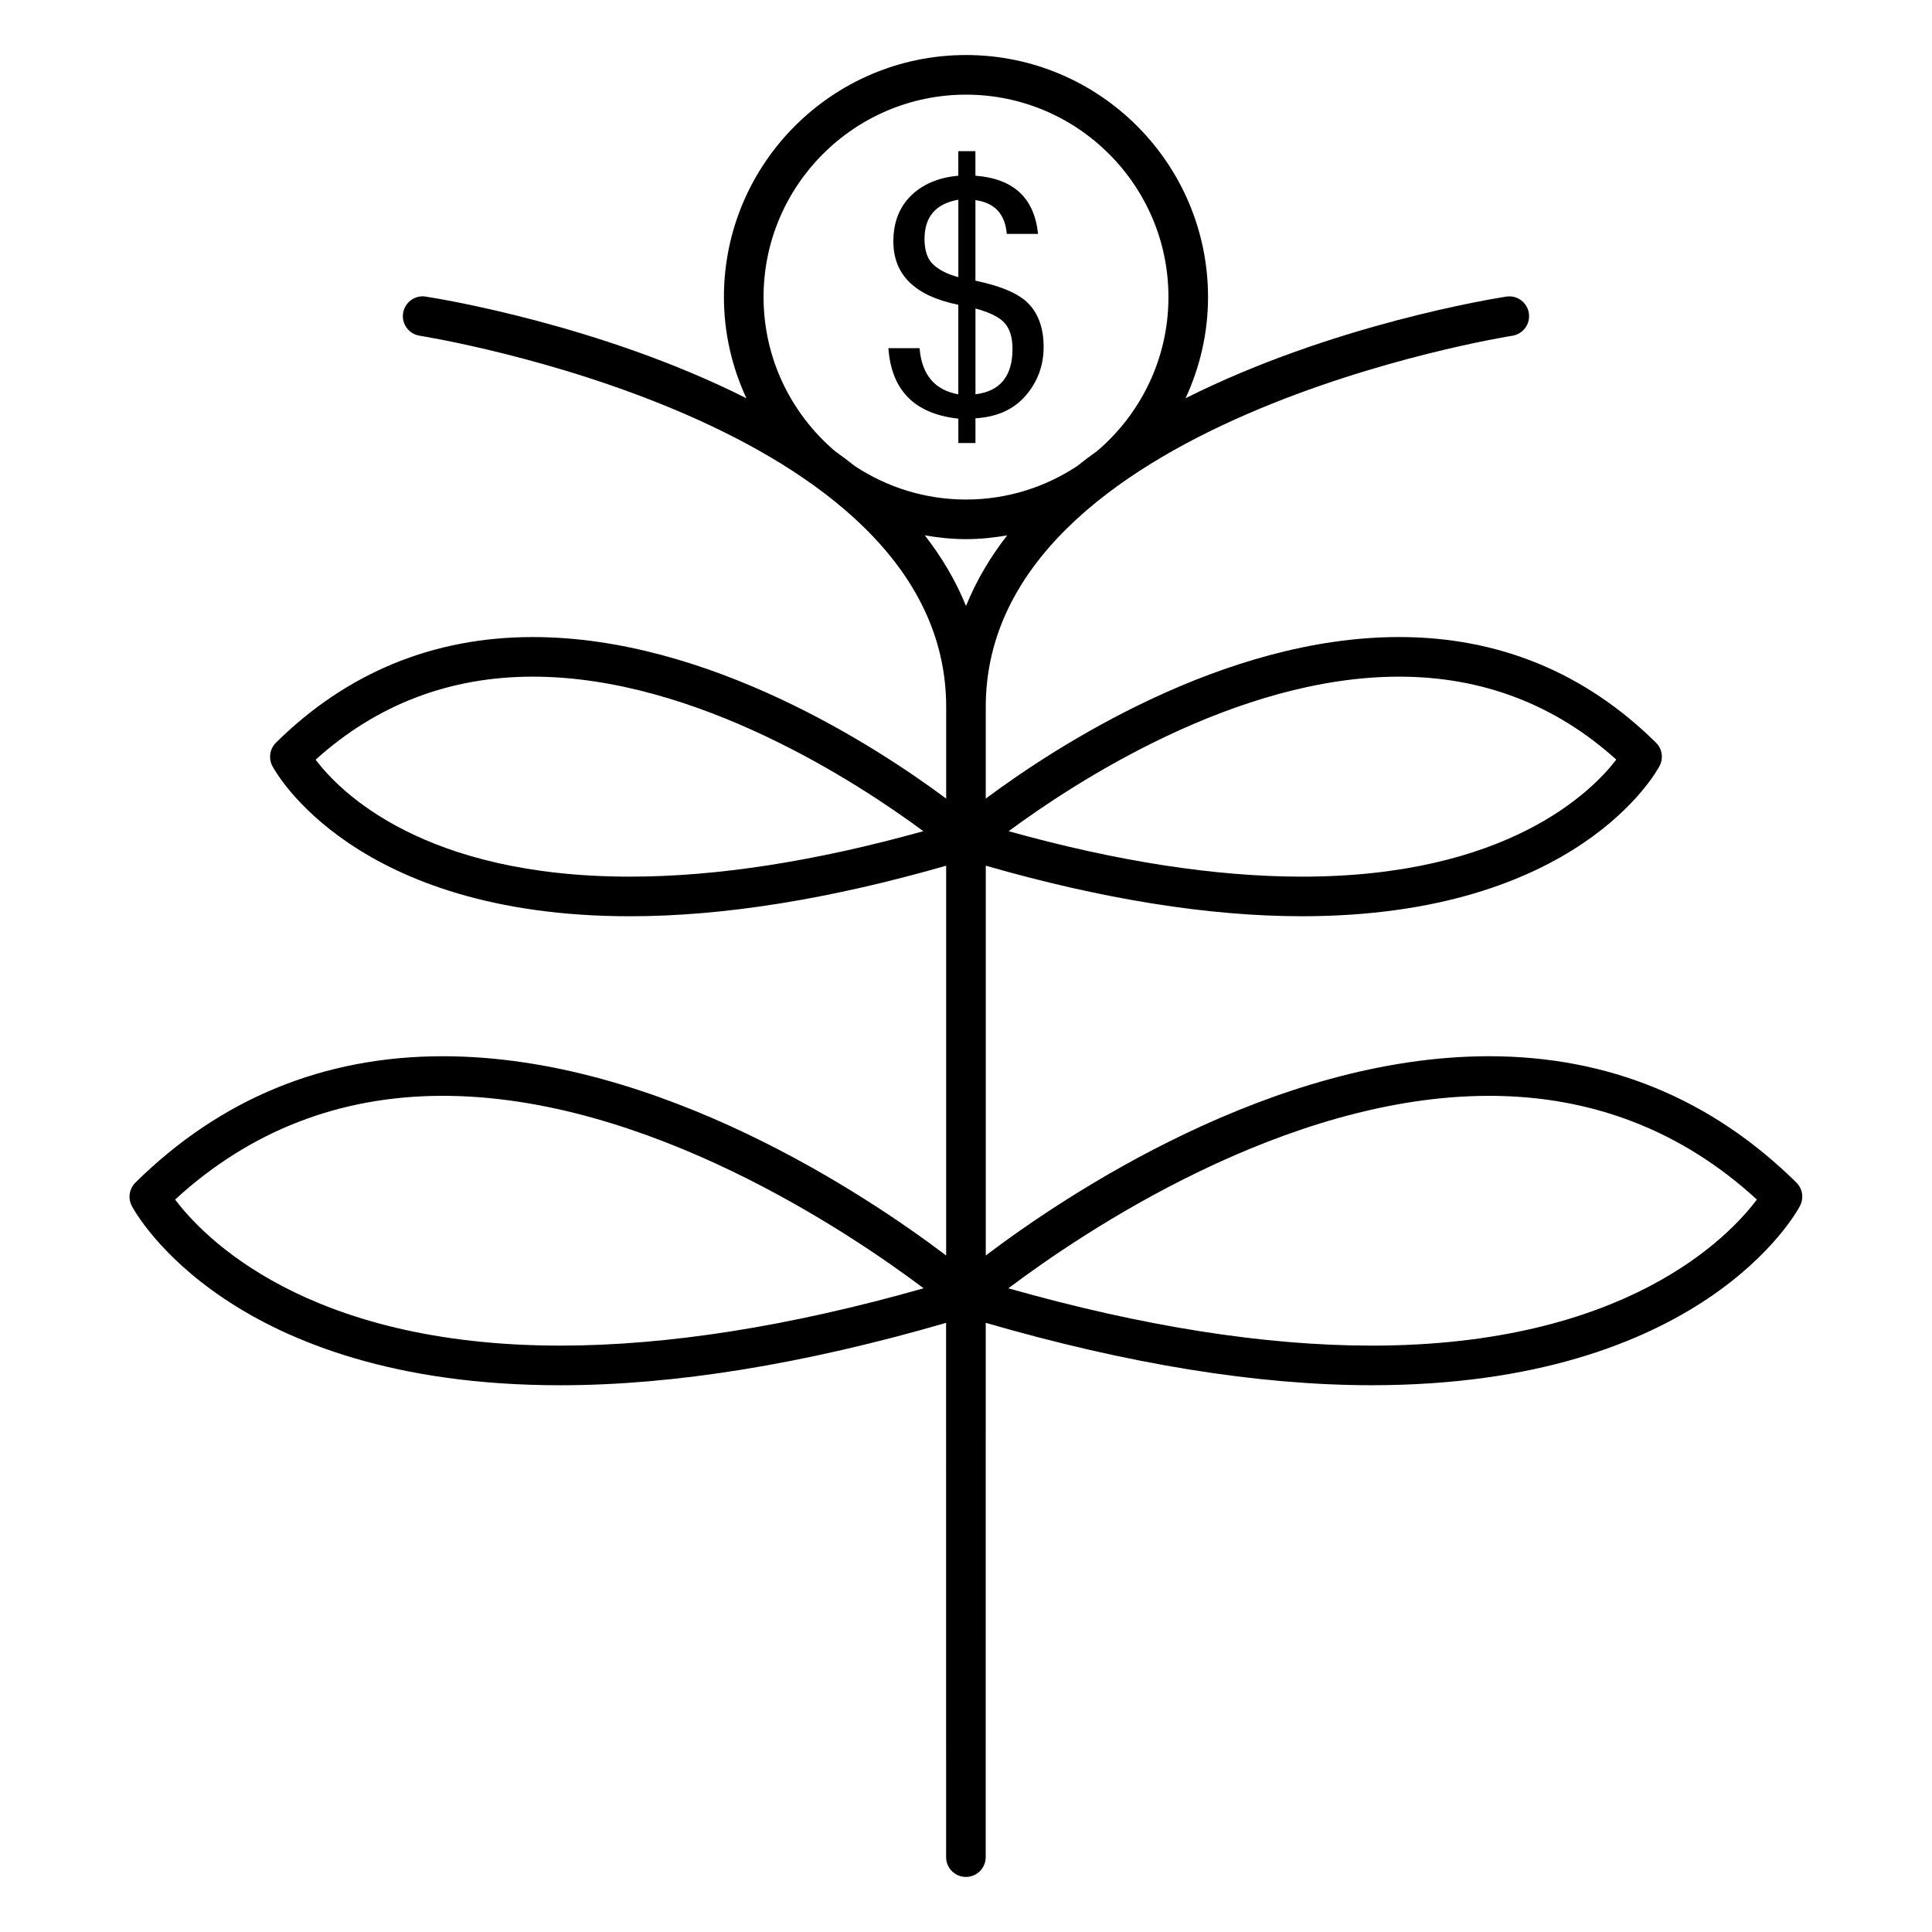 <?xml version="1.0" encoding="UTF-8"?>
<!-- The Best Svg Icon site in the world: iconSvg.co, Visit us! https://iconsvg.co -->
<svg fill="#000000" width="800px" height="800px" version="1.1" viewBox="144 144 512 512" xmlns="http://www.w3.org/2000/svg">
 <g>
  <path d="m538.65 423.91c-57.523 0-112.6 37.055-133.41 52.805v-103.3c30.812 8.859 58.988 13.398 83.781 13.398 72.965 0 93.922-38.199 94.785-39.828 1.074-2.047 0.691-4.555-0.957-6.176-18.805-18.574-41.699-27.988-68.062-27.988-46.594 0-91.223 29.172-109.55 42.812v-24.305c0-75.984 138.13-98.137 139.54-98.352 2.859-0.441 4.828-3.117 4.387-5.984-0.441-2.859-3.133-4.848-5.984-4.387-3.269 0.504-46.152 7.394-84.992 26.934 3.785-8.172 5.953-17.234 5.953-26.812 0-35.371-28.773-64.145-64.137-64.145-35.371 0-64.156 28.77-64.156 64.141 0 9.578 2.168 18.641 5.953 26.812-38.836-19.543-81.723-26.434-84.992-26.938-2.859-0.457-5.543 1.531-5.984 4.387-0.441 2.867 1.527 5.547 4.394 5.984 1.395 0.219 139.53 22.309 139.53 98.363v24.305c-18.324-13.641-62.957-42.812-109.55-42.812-26.355 0-49.258 9.414-68.062 27.988-1.645 1.625-2.031 4.137-0.957 6.184 0.855 1.625 21.816 39.82 94.785 39.82h0.016c24.781 0 52.953-4.543 83.762-13.398v103.3c-20.809-15.75-75.883-52.805-133.41-52.805-31.539 0-58.934 11.266-81.445 33.488-1.645 1.625-2.031 4.137-0.957 6.184 1.023 1.941 26.047 47.516 113.52 47.52h0.02c30.191 0 64.598-5.606 102.25-16.535l0.012 141.59c0 2.902 2.348 5.246 5.246 5.246 2.902 0 5.246-2.348 5.246-5.246l0.004-141.6c37.66 10.93 72.066 16.535 102.27 16.535 87.48 0 112.5-45.578 113.52-47.52 1.074-2.047 0.691-4.555-0.957-6.184-22.496-22.207-49.891-33.48-81.43-33.48zm-23.859-100.59c22.047 0 41.387 7.394 57.543 21.988-6.539 8.516-28.969 31.012-83.312 31.012-22.977 0-49.078-4.047-77.719-12.043 17.266-12.773 60.277-40.957 103.49-40.957zm-203.8 53h-0.016c-54.668 0-76.852-22.418-83.332-30.988 16.16-14.609 35.508-22.012 57.566-22.012 43.211 0 86.227 28.184 103.48 40.949-28.641 8-54.738 12.051-77.703 12.051zm-18.488 124.28h-0.02c-67.316-0.004-94.715-28.906-102.07-38.711 19.859-18.242 43.699-27.484 70.941-27.484 54.059 0 107.77 36.23 127.42 51.004-35.52 10.09-67.867 15.191-96.27 15.191zm53.848-277.87c0-29.578 24.074-53.645 53.66-53.645 29.578 0 53.641 24.062 53.641 53.645 0 16.316-7.344 30.934-18.879 40.781-1.844 1.312-3.633 2.672-5.394 4.059-8.445 5.551-18.527 8.812-29.367 8.812-10.863 0-20.965-3.269-29.422-8.836-1.742-1.371-3.512-2.715-5.332-4.008-11.543-9.855-18.906-24.48-18.906-40.809zm42.734 63.145c3.559 0.613 7.195 1.004 10.926 1.004 3.727 0 7.352-0.387 10.906-0.996-4.481 5.746-8.184 11.973-10.914 18.711-2.734-6.742-6.445-12.973-10.918-18.719zm118.44 214.73c-28.418 0-60.773-5.106-96.297-15.191 19.629-14.77 73.301-51.004 127.42-51.004 27.238 0 51.078 9.246 70.941 27.484-7.371 9.832-34.777 38.711-102.07 38.711z"/>
  <path d="m387.69 236.27h-8.254c0.793 11.195 6.969 17.422 18.535 18.676v6.465h4.535v-6.559c5.688-0.34 10.109-2.324 13.25-5.945 3.203-3.672 4.816-7.996 4.816-12.973 0-4.719-1.258-8.453-3.777-11.227-2.461-2.734-7.215-4.844-14.297-6.324v-21.355c5.121 0.723 7.887 3.711 8.301 8.965h8.297c-0.977-9.523-6.504-14.672-16.598-15.426v-6.508h-4.535v6.508c-5.254 0.469-9.453 2.25-12.59 5.332-3.086 3.086-4.625 7.106-4.625 12.082 0 8.863 5.742 14.465 17.215 16.789v23.727c-6.242-1.109-9.672-5.176-10.273-12.227zm14.82-10.516c3.832 1.039 6.43 2.34 7.781 3.914 1.348 1.539 2.031 3.805 2.031 6.789 0 7.231-3.273 11.246-9.812 12.027zm-11.047-11.516c-1.637-1.441-2.457-3.742-2.457-6.887 0-5.914 2.992-9.383 8.965-10.422v20.516c-2.727-0.719-4.902-1.789-6.508-3.207z"/>
 </g>
</svg>